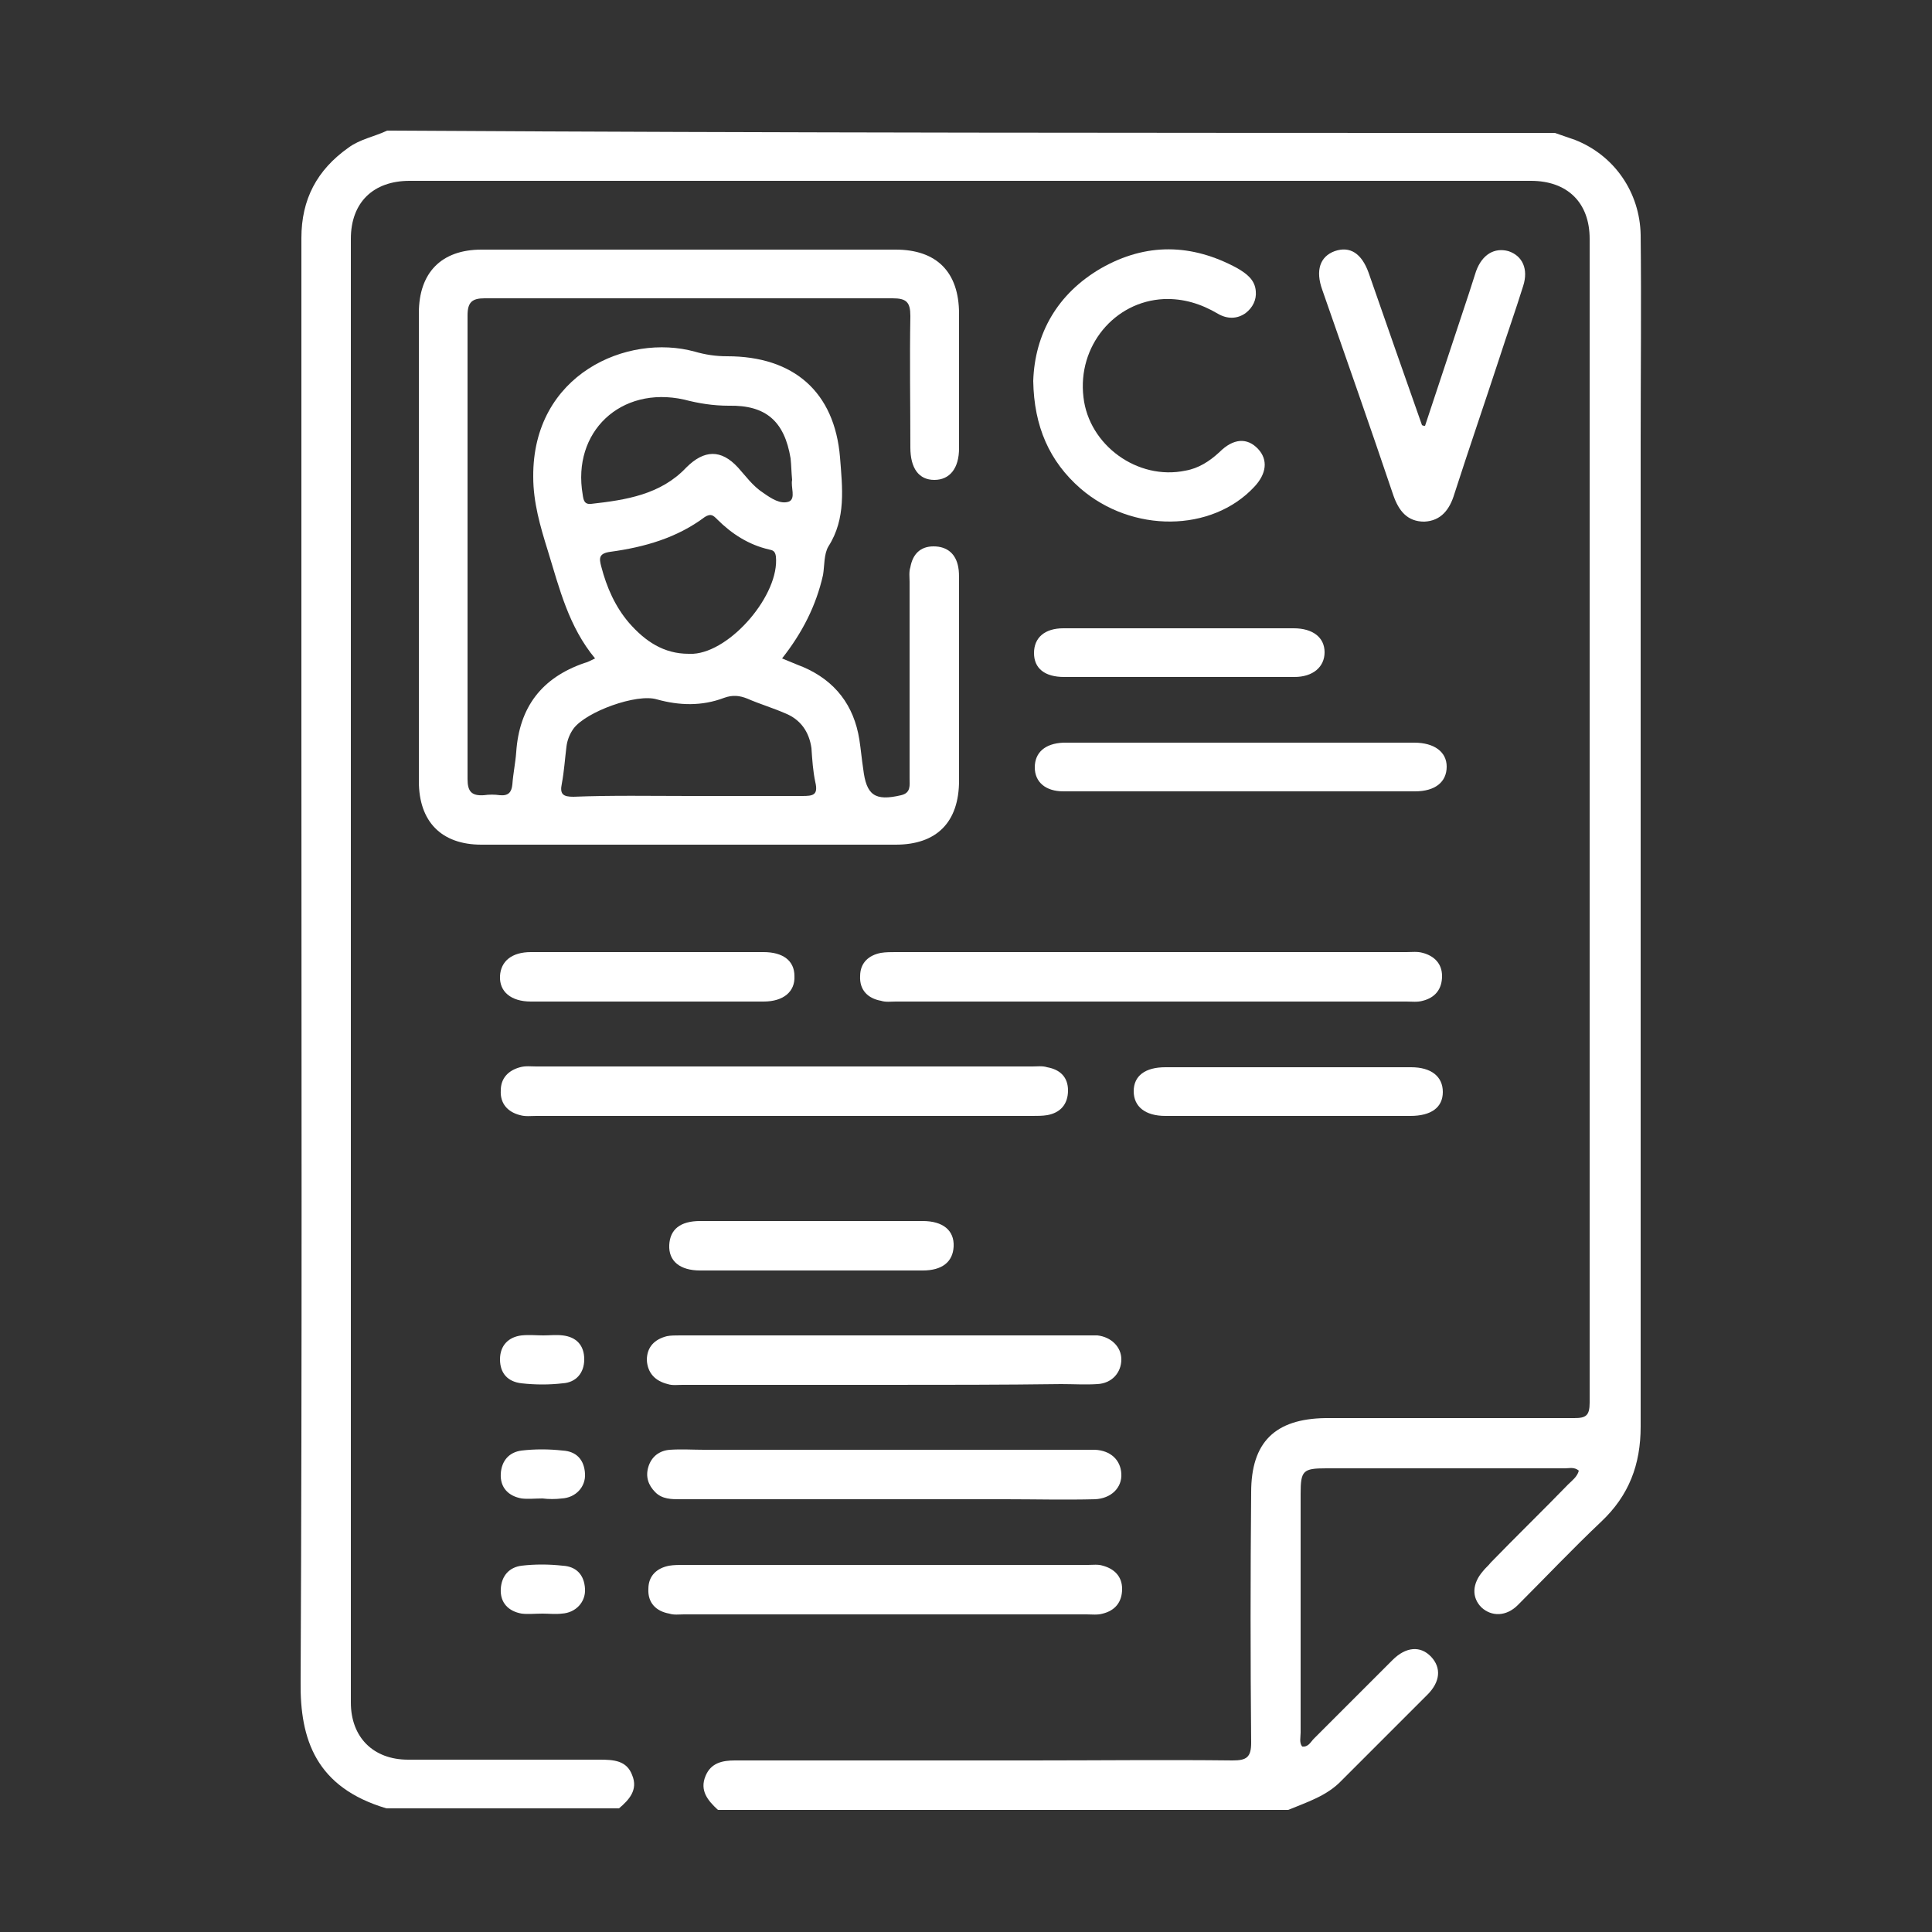 <?xml version="1.0" encoding="utf-8"?>
<!-- Generator: Adobe Illustrator 24.0.0, SVG Export Plug-In . SVG Version: 6.00 Build 0)  -->
<svg version="1.1" id="Capa_1" xmlns="http://www.w3.org/2000/svg" xmlns:xlink="http://www.w3.org/1999/xlink" x="0px" y="0px"
	 viewBox="0 0 250 250" style="enable-background:new 0 0 250 250;" xml:space="preserve">
<rect x="0" y="0" width="250" height="250" fill="#333333" stroke="none"/>
<style type="text/css">
	.st0{fill:#FFFFFF;}
</style>
<g>
	<path class="st0" d="M201.2,17.2c0.9,0.3,1.7,0.6,2.6,0.9c5.1,2,8.4,6.8,8.5,12.3c0.1,9,0,17.9,0,26.9c0,42.4,0,84.9,0,127.3
		c0,4.9-1.5,8.9-5.1,12.3c-3.7,3.5-7.2,7.2-10.8,10.8c-1.5,1.5-3.4,1.5-4.7,0.3c-1.3-1.3-1.2-3.1,0.2-4.7c0.3-0.4,0.7-0.7,1-1.1
		c3.3-3.4,6.7-6.7,10-10.1c0.5-0.5,1.2-1,1.4-1.8c-0.6-0.5-1.2-0.3-1.8-0.3c-10.3,0-20.6,0-30.9,0c-3,0-3.3,0.3-3.3,3.3
		c0,10.3,0,20.6,0,30.9c0,0.6-0.2,1.3,0.2,1.8c0.8,0.1,1.1-0.6,1.5-1c3.4-3.4,6.8-6.8,10.2-10.2c1.7-1.7,3.6-1.9,5-0.4
		c1.3,1.4,1.2,3.2-0.5,4.9c-3.7,3.7-7.4,7.4-11.1,11.1c-1.9,2-4.5,2.8-6.9,3.8c-24.6,0-49.2,0-73.8,0c-1.3-1.2-2.4-2.5-1.6-4.4
		c0.7-1.7,2.2-2,3.8-2c12.8,0,25.6,0,38.3,0c8.7,0,17.4-0.1,26.1,0c1.8,0,2.4-0.4,2.4-2.3c-0.1-10.8-0.1-21.6,0-32.4
		c0-6.5,3.1-9.5,9.6-9.6c10.7,0,21.5,0,32.2,0c1.5,0,2-0.3,2-2c0-50.2,0-100.4,0-150.6c0-4.7-2.9-7.5-7.6-7.5
		c-48.4,0-96.8,0-145.1,0c-4.7,0-7.6,2.8-7.6,7.5c0,63.1,0,126.3,0,189.4c0,4.5,2.9,7.4,7.4,7.4c8.3,0,16.5,0,24.8,0
		c1.8,0,3.5,0.1,4.2,2c0.8,1.9-0.4,3.2-1.7,4.3c-10,0-20.1,0-30.1,0c-9.1-2.7-11.2-8.9-11.1-16.4c0.2-41.4,0.1-82.9,0.1-124.3
		c0-20.8,0-41.6,0-62.5c0-5,2-8.8,6.1-11.7c1.5-1.1,3.3-1.4,5-2.2C100.6,17.2,150.9,17.2,201.2,17.2z"/>
	<path class="st0" d="M77,85.2c-3.4-4.1-4.6-9-6.1-13.9c-1-3.2-1.9-6.3-1.9-9.6c-0.1-13.3,12.2-18.6,20.9-16.2
		c1.4,0.4,2.7,0.6,4.2,0.6c8.6,0,13.9,4.6,14.6,13.1c0.3,3.9,0.8,7.9-1.5,11.5c-0.6,1-0.5,2.5-0.7,3.7c-0.9,4-2.7,7.5-5.3,10.8
		c1,0.4,1.9,0.8,2.7,1.1c4.2,1.8,6.6,5,7.3,9.4c0.2,1.3,0.3,2.5,0.5,3.8c0.4,3.4,1.5,4.2,4.9,3.4c1.3-0.3,1.1-1.3,1.1-2.2
		c0-8.5,0-17,0-25.4c0-0.6-0.1-1.3,0.1-1.9c0.3-1.7,1.3-2.7,3-2.7c1.8,0,2.9,1,3.2,2.7c0.1,0.5,0.1,1.1,0.1,1.7c0,8.6,0,17.2,0,25.9
		c0,5.4-2.9,8.3-8.2,8.3c-17.9,0-35.7,0-53.6,0c-5.2,0-8.1-3-8.1-8.2c0-20.2,0-40.4,0-60.6c0-5.2,2.9-8.2,8.1-8.2
		c17.9,0,35.7,0,53.6,0c5.3,0,8.2,2.9,8.2,8.3c0,5.8,0,11.6,0,17.4c0,2.6-1.2,4.1-3.2,4.1s-3.1-1.5-3.1-4.2c0-5.7-0.1-11.3,0-17
		c0-1.8-0.5-2.3-2.3-2.3c-17.6,0-35.2,0-52.8,0c-1.6,0-2.2,0.5-2.2,2.2c0,20,0,40,0,60c0,1.6,0.5,2.2,2.1,2.1c0.7-0.1,1.4-0.1,2.1,0
		c1.1,0.1,1.5-0.4,1.6-1.4c0.1-1.4,0.4-2.8,0.5-4.2c0.4-5.8,3.3-9.6,8.8-11.5C76,85.7,76.4,85.5,77,85.2z M89.2,103
		c4.9,0,9.7,0,14.6,0c1.4,0,2.1-0.1,1.7-1.8c-0.3-1.4-0.4-2.9-0.5-4.4c-0.3-2.1-1.4-3.7-3.4-4.5c-1.6-0.7-3.3-1.2-4.9-1.9
		c-1-0.4-1.9-0.5-3-0.1c-2.9,1.1-5.8,1-8.7,0.2c-2.6-0.8-9.2,1.6-10.8,3.8c-0.5,0.7-0.8,1.5-0.9,2.3c-0.2,1.6-0.3,3.2-0.6,4.8
		c-0.3,1.4,0.2,1.7,1.5,1.7C79.2,102.9,84.2,103,89.2,103z M89.1,84.6c0.2,0,0.4,0,0.6,0c4.9-0.3,11.2-7.7,10.7-12.6
		c-0.1-0.7-0.4-0.8-0.9-0.9c-2.6-0.6-4.8-2-6.7-3.9c-0.5-0.5-0.8-0.8-1.6-0.3c-3.6,2.7-7.8,3.9-12.2,4.5c-1.5,0.2-1.5,0.8-1.2,1.9
		c0.7,2.7,1.8,5.2,3.6,7.3C83.5,83,85.9,84.6,89.1,84.6z M102.5,62.1c-0.1-1-0.1-1.9-0.2-2.8c-0.8-4.8-3.2-6.9-8-6.8
		c-2,0-3.9-0.3-5.8-0.8C80.3,49.9,74,55.9,75.4,64c0.1,0.7,0.2,1.3,1.1,1.2c4.5-0.5,9-1.2,12.3-4.7c2.3-2.3,4.5-2.4,6.7,0
		c1,1.1,1.9,2.4,3.3,3.3c1,0.7,2.2,1.5,3.3,1.1C103,64.5,102.3,63,102.5,62.1z"/>
	<path class="st0" d="M149,123.2c11,0,22,0,33,0c0.7,0,1.4-0.1,2.1,0.1c1.5,0.4,2.5,1.4,2.5,3c0,1.7-0.9,2.8-2.5,3.2
		c-0.7,0.2-1.4,0.1-2.1,0.1c-22,0-44.1,0-66.1,0c-0.6,0-1.3,0.1-1.9-0.1c-1.7-0.3-2.8-1.4-2.7-3.2c0-1.7,1.1-2.7,2.7-3
		c0.6-0.1,1.3-0.1,1.9-0.1C127,123.2,138,123.2,149,123.2z"/>
	<path class="st0" d="M101.4,138c10.7,0,21.5,0,32.2,0c0.6,0,1.3-0.1,1.9,0.1c1.7,0.3,2.7,1.3,2.7,3c0,1.8-1,2.9-2.7,3.2
		c-0.6,0.1-1.3,0.1-1.9,0.1c-21.4,0-42.8,0-64.2,0c-0.7,0-1.4,0.1-2.1-0.1c-1.6-0.4-2.6-1.5-2.5-3.2c0-1.6,1-2.6,2.5-3
		c0.7-0.2,1.4-0.1,2.1-0.1C80,138,90.7,138,101.4,138z"/>
	<path class="st0" d="M133.7,49.3c0.2-6.1,3.1-11.3,8.8-14.6c5.8-3.3,11.7-3.2,17.6,0c1.2,0.7,2.3,1.5,2.4,3
		c0.1,1.1-0.4,2.1-1.3,2.8c-1.1,0.8-2.4,0.8-3.6,0.1c-2.2-1.3-4.5-2-7-1.9c-6.4,0.3-11.2,6.1-10.4,12.7c0.7,6.2,7,10.8,13.2,9.5
		c1.7-0.3,3.1-1.2,4.4-2.4c1.8-1.8,3.6-1.9,5-0.4c1.3,1.4,1.1,3.2-0.5,4.9c-5.5,5.9-15.8,6-22.5,0.2
		C135.8,59.7,133.8,55.2,133.7,49.3z"/>
	<path class="st0" d="M184.4,55.1c1.9-5.7,3.8-11.5,5.7-17.2c0.3-0.9,0.6-1.9,0.9-2.8c0.8-2.2,2.4-3.1,4.2-2.6
		c1.8,0.6,2.6,2.3,1.9,4.5c-1,3.2-2.1,6.3-3.1,9.4c-1.9,5.8-3.9,11.6-5.8,17.5c-0.6,2-1.7,3.5-3.9,3.6c-2.2,0-3.3-1.4-4-3.4
		c-3-8.9-6.1-17.7-9.2-26.6c-0.9-2.5-0.3-4.3,1.6-5c2-0.7,3.5,0.3,4.4,2.8c2.3,6.6,4.6,13.2,6.9,19.7
		C184.1,55.1,184.3,55.1,184.4,55.1z"/>
	<path class="st0" d="M114.4,179.2c-8.7,0-17.4,0-26.1,0c-0.6,0-1.3,0.1-1.9-0.1c-1.6-0.4-2.6-1.4-2.7-3.1c0-1.7,1-2.7,2.6-3.1
		c0.5-0.1,1.1-0.1,1.7-0.1c17.6,0,35.2,0,52.7,0c0.4,0,0.9,0,1.3,0c1.8,0.2,3.1,1.5,3.1,3.1c0,1.7-1.2,3.1-3.1,3.2
		c-1.5,0.1-3.1,0-4.7,0C129.8,179.2,122.1,179.2,114.4,179.2z"/>
	<path class="st0" d="M114.5,194c-8.8,0-17.7,0-26.5,0c-1.1,0-2.3,0-3.2-0.9c-0.9-0.9-1.3-2-0.9-3.3s1.4-2.1,2.8-2.2
		c1.5-0.1,3,0,4.4,0c16.3,0,32.6,0,48.9,0c0.6,0,1.1,0,1.7,0c2,0.1,3.3,1.3,3.4,3.1c0.1,1.8-1.3,3.2-3.4,3.3c-3.9,0.1-7.8,0-11.6,0
		C124.9,194,119.7,194,114.5,194z"/>
	<path class="st0" d="M114.5,202.5c8.8,0,17.5,0,26.3,0c0.6,0,1.3-0.1,1.9,0.1c1.5,0.4,2.5,1.4,2.5,3c0,1.7-0.9,2.8-2.5,3.2
		c-0.7,0.2-1.4,0.1-2.1,0.1c-17.4,0-34.7,0-52.1,0c-0.6,0-1.3,0.1-1.9-0.1c-1.7-0.3-2.8-1.4-2.7-3.2c0-1.7,1.1-2.7,2.7-3
		c0.6-0.1,1.3-0.1,1.9-0.1C97.1,202.5,105.8,202.5,114.5,202.5z"/>
	<path class="st0" d="M160.3,96.1c7.6,0,15.1,0,22.7,0c2.6,0,4.2,1.2,4.2,3.1c0,2-1.5,3.2-4.1,3.2c-15.2,0-30.4,0-45.5,0
		c-2.3,0-3.7-1.2-3.7-3.1s1.3-3.1,3.7-3.2c0.4,0,0.8,0,1.3,0C145.9,96.1,153.1,96.1,160.3,96.1z"/>
	<path class="st0" d="M166.5,144.4c-5.2,0-10.4,0-15.7,0c-2.6,0-4.1-1.2-4.1-3.2s1.5-3.1,4.1-3.1c10.6,0,21.2,0,31.8,0
		c2.6,0,4.1,1.2,4.1,3.2s-1.5,3.1-4.2,3.1C177.2,144.4,171.9,144.4,166.5,144.4z"/>
	<path class="st0" d="M83.8,123.2c5,0,10,0,15,0c2.5,0,4,1.1,4,3.1c0.1,2-1.4,3.3-4,3.3c-10,0-20,0-30.1,0c-2.6,0-4.1-1.3-4-3.3
		c0.1-1.9,1.5-3.1,4-3.1C73.8,123.2,78.8,123.2,83.8,123.2z"/>
	<path class="st0" d="M152.5,87.6c-4.9,0-9.9,0-14.8,0c-2.5,0-3.9-1.1-3.9-3.1s1.4-3.2,3.8-3.2c9.9,0,19.9,0,29.8,0
		c2.5,0,4,1.2,4,3.1s-1.5,3.2-3.9,3.2C162.5,87.6,157.5,87.6,152.5,87.6z"/>
	<path class="st0" d="M105,158c4.8,0,9.6,0,14.4,0c2.6,0,4.1,1.2,4,3.3c-0.1,2-1.5,3.1-4,3.1c-9.6,0-19.2,0-28.8,0
		c-2.6,0-4.1-1.2-4-3.3c0.1-2,1.4-3.1,4-3.1C95.4,158,100.2,158,105,158z"/>
	<path class="st0" d="M70.3,172.8c0.8,0,1.7-0.1,2.5,0c1.8,0.2,2.8,1.3,2.8,3.1s-1.1,3-2.8,3.1c-1.7,0.2-3.5,0.2-5.3,0
		s-2.8-1.3-2.8-3.1s1.1-2.9,2.8-3.1C68.5,172.7,69.4,172.8,70.3,172.8z"/>
	<path class="st0" d="M70.2,193.9c-0.9,0-1.9,0.1-2.7,0c-1.7-0.3-2.8-1.4-2.7-3.2c0.1-1.7,1.1-2.8,2.7-3c1.7-0.2,3.5-0.2,5.3,0
		c1.8,0.1,2.8,1.2,2.9,3c0.1,1.7-1.2,3.1-3,3.2C71.9,194,71,194,70.2,193.9C70.2,194,70.2,194,70.2,193.9z"/>
	<path class="st0" d="M70.2,208.8c-0.9,0-1.9,0.1-2.7,0c-1.7-0.3-2.8-1.4-2.7-3.2c0.1-1.7,1.1-2.8,2.7-3c1.7-0.2,3.5-0.2,5.3,0
		c1.8,0.1,2.8,1.2,2.9,3c0.1,1.7-1.2,3.1-3,3.2C71.9,208.9,71,208.8,70.2,208.8L70.2,208.8z"/>
</g>
</svg>
